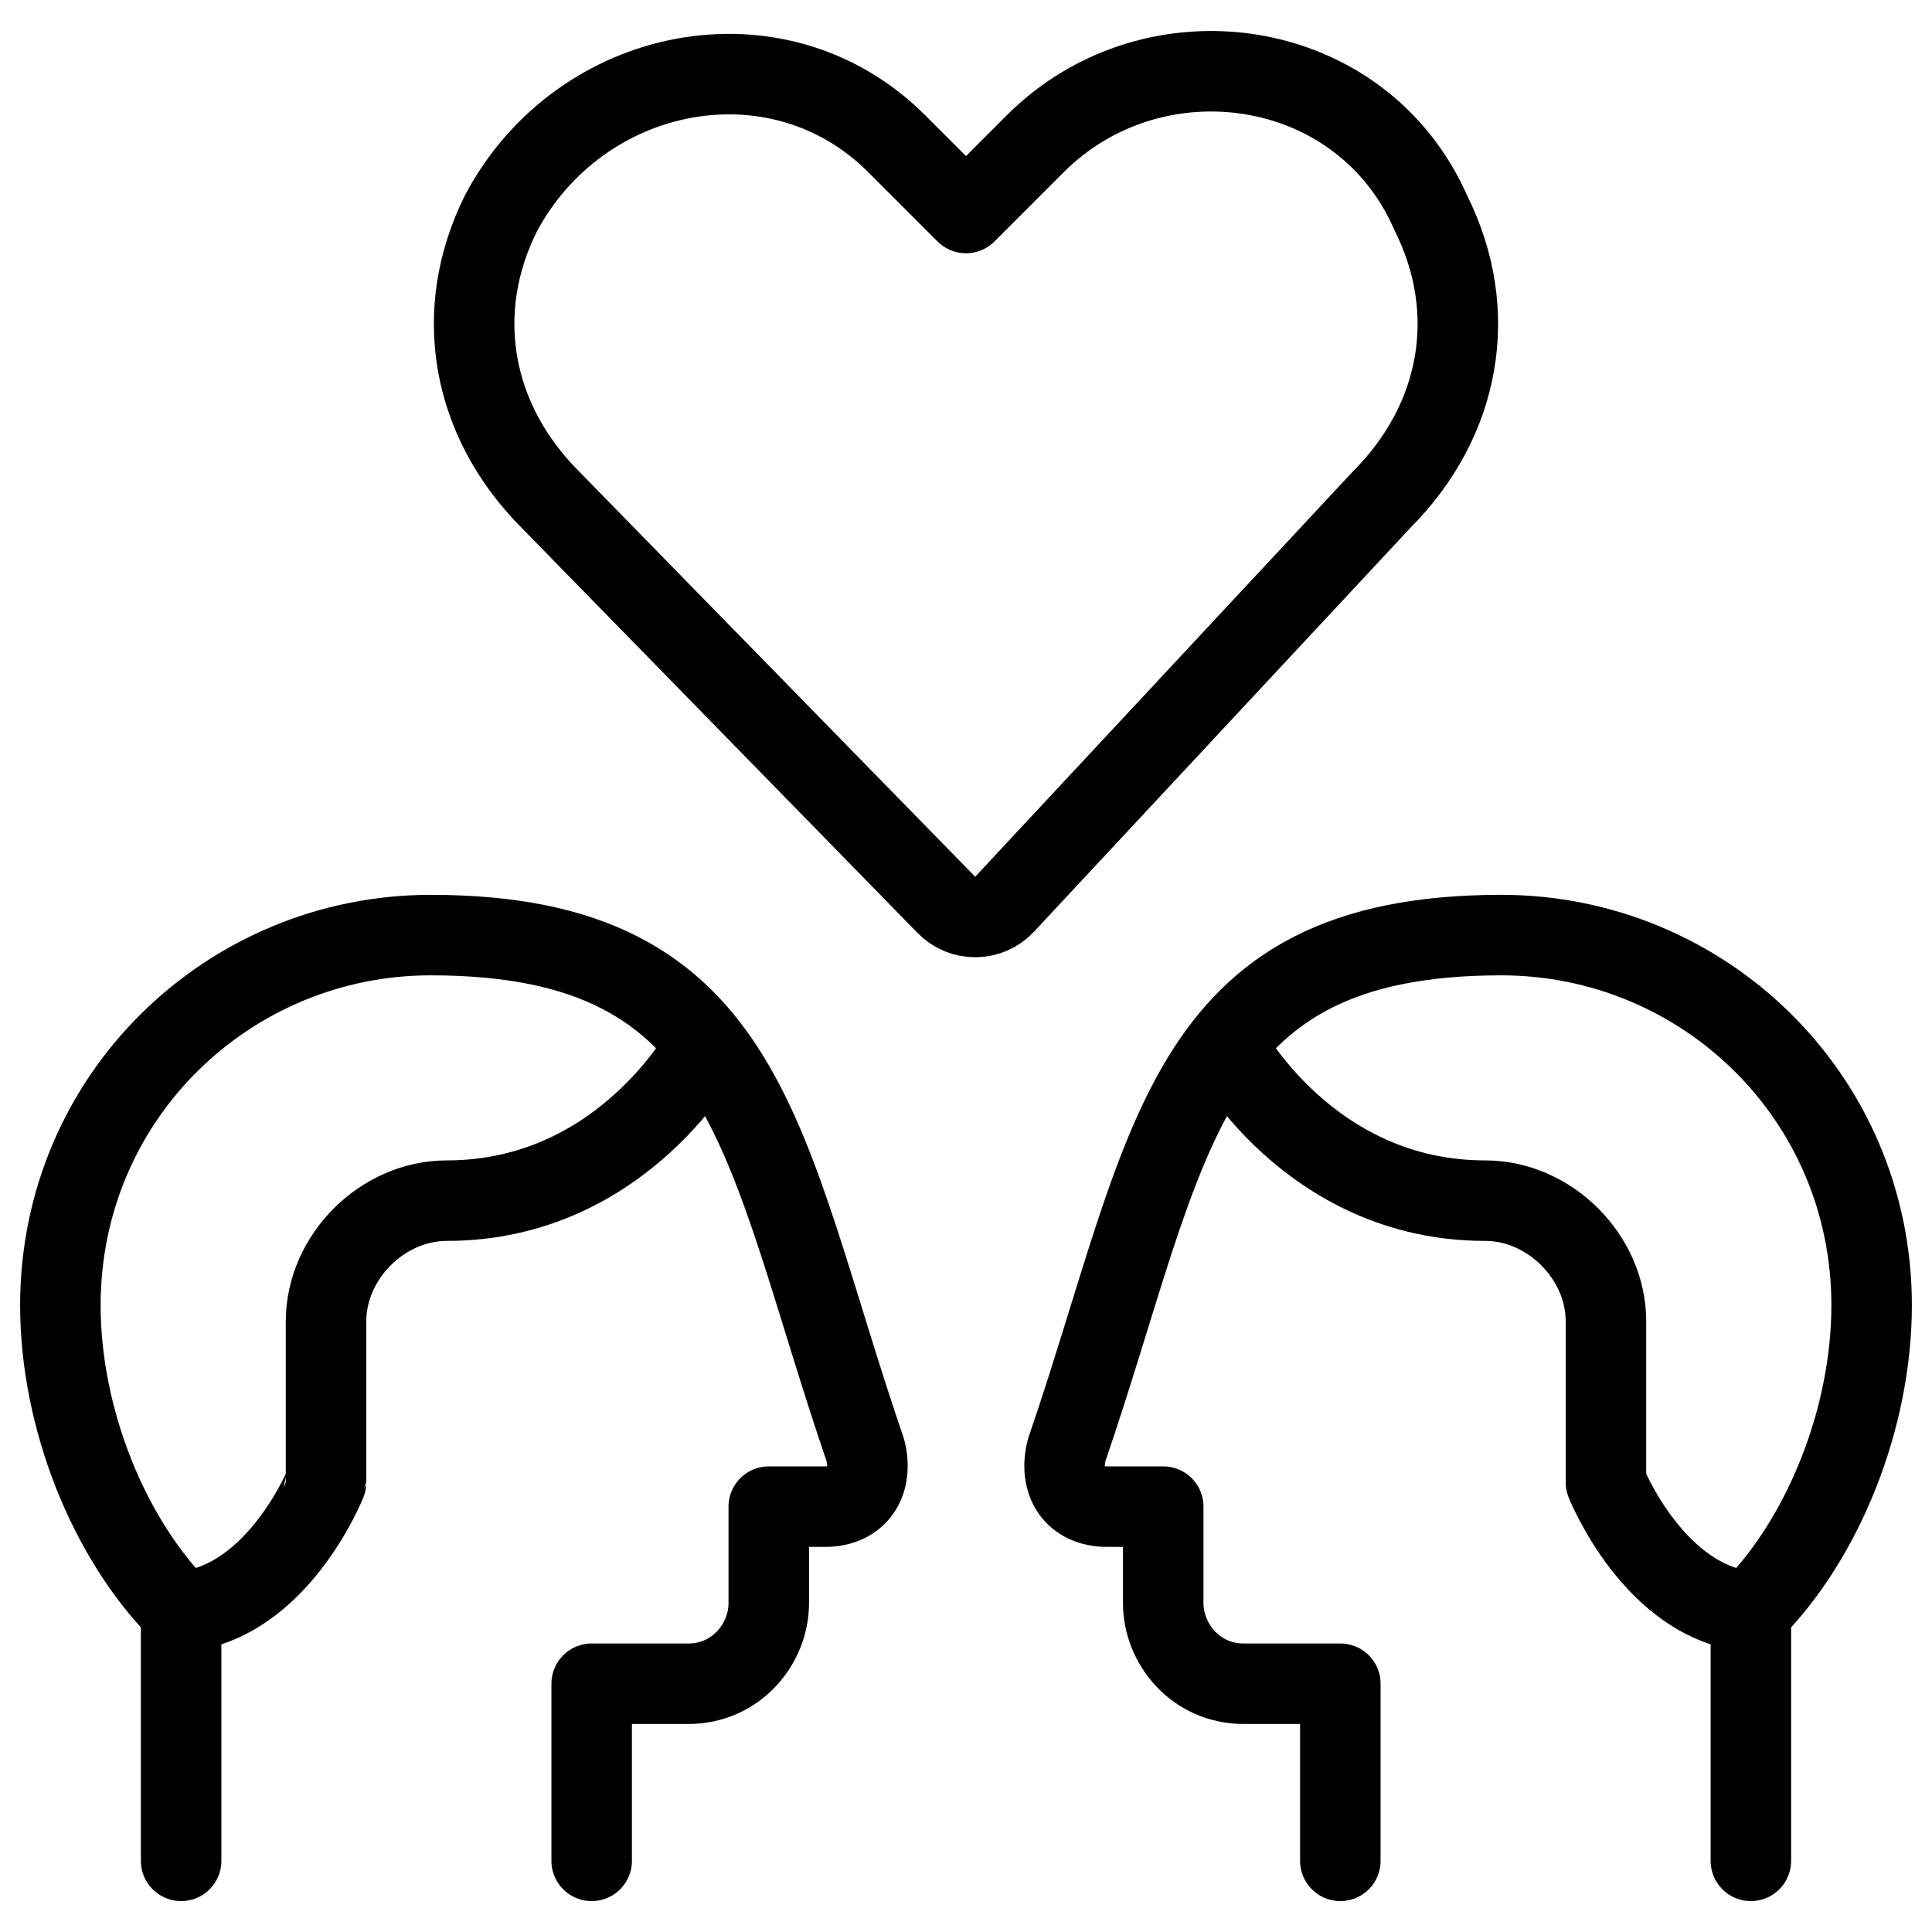 <svg xmlns="http://www.w3.org/2000/svg" fill="none" viewBox="0 0 24 24"><path stroke="#000000" stroke-linecap="round" stroke-linejoin="round" stroke-miterlimit="10" d="M7.35 23.116v-2.2h1.2c0.6 0 1 -0.5 1 -1v-1.2H10.25c0.4 0 0.6 -0.3 0.5 -0.7 -1.3 -3.8 -1.4 -6.4 -5.4 -6.4 -2.5 0 -4.6 2 -4.6 4.6 0 1.4 0.6 2.9 1.5 3.8v3.1" stroke-width="1"></path><path stroke="#000000" stroke-linecap="round" stroke-linejoin="round" stroke-miterlimit="10" d="M8.766 12.99s-1.016 1.925 -3.216 1.925c-0.8 0 -1.5 0.7 -1.5 1.5v2S3.45 19.921 2.25 20.021" stroke-width="1"></path><path stroke="#000000" stroke-linecap="round" stroke-linejoin="round" stroke-miterlimit="10" d="M16.65 23.116v-2.2h-1.2c-0.6 0 -1 -0.5 -1 -1v-1.2h-0.7c-0.4 0 -0.6 -0.3 -0.5 -0.7 1.3 -3.8 1.4 -6.4 5.4 -6.4 2.5 0 4.6 2 4.6 4.6 0 1.4 -0.6 2.9 -1.5 3.8v3.1" stroke-width="1"></path><path stroke="#000000" stroke-linecap="round" stroke-linejoin="round" stroke-miterlimit="10" d="M15.234 12.99s1.016 1.925 3.216 1.925c0.8 0 1.5 0.7 1.5 1.5v2s0.6 1.506 1.8 1.606" stroke-width="1"></path><path stroke="#000000" stroke-linecap="round" stroke-linejoin="round" stroke-miterlimit="10" d="M12.48 11.232c-0.195 0.209 -0.524 0.213 -0.723 0.009L6.839 6.209c-0.983 -0.983 -1.229 -2.335 -0.614 -3.563C7.208 0.803 9.665 0.311 11.14 1.786L12 2.646l0.86 -0.86c1.474 -1.474 4.055 -1.106 4.915 0.86 0.614 1.229 0.369 2.58 -0.614 3.563l-4.681 5.023Z" stroke-width="1"></path></svg>